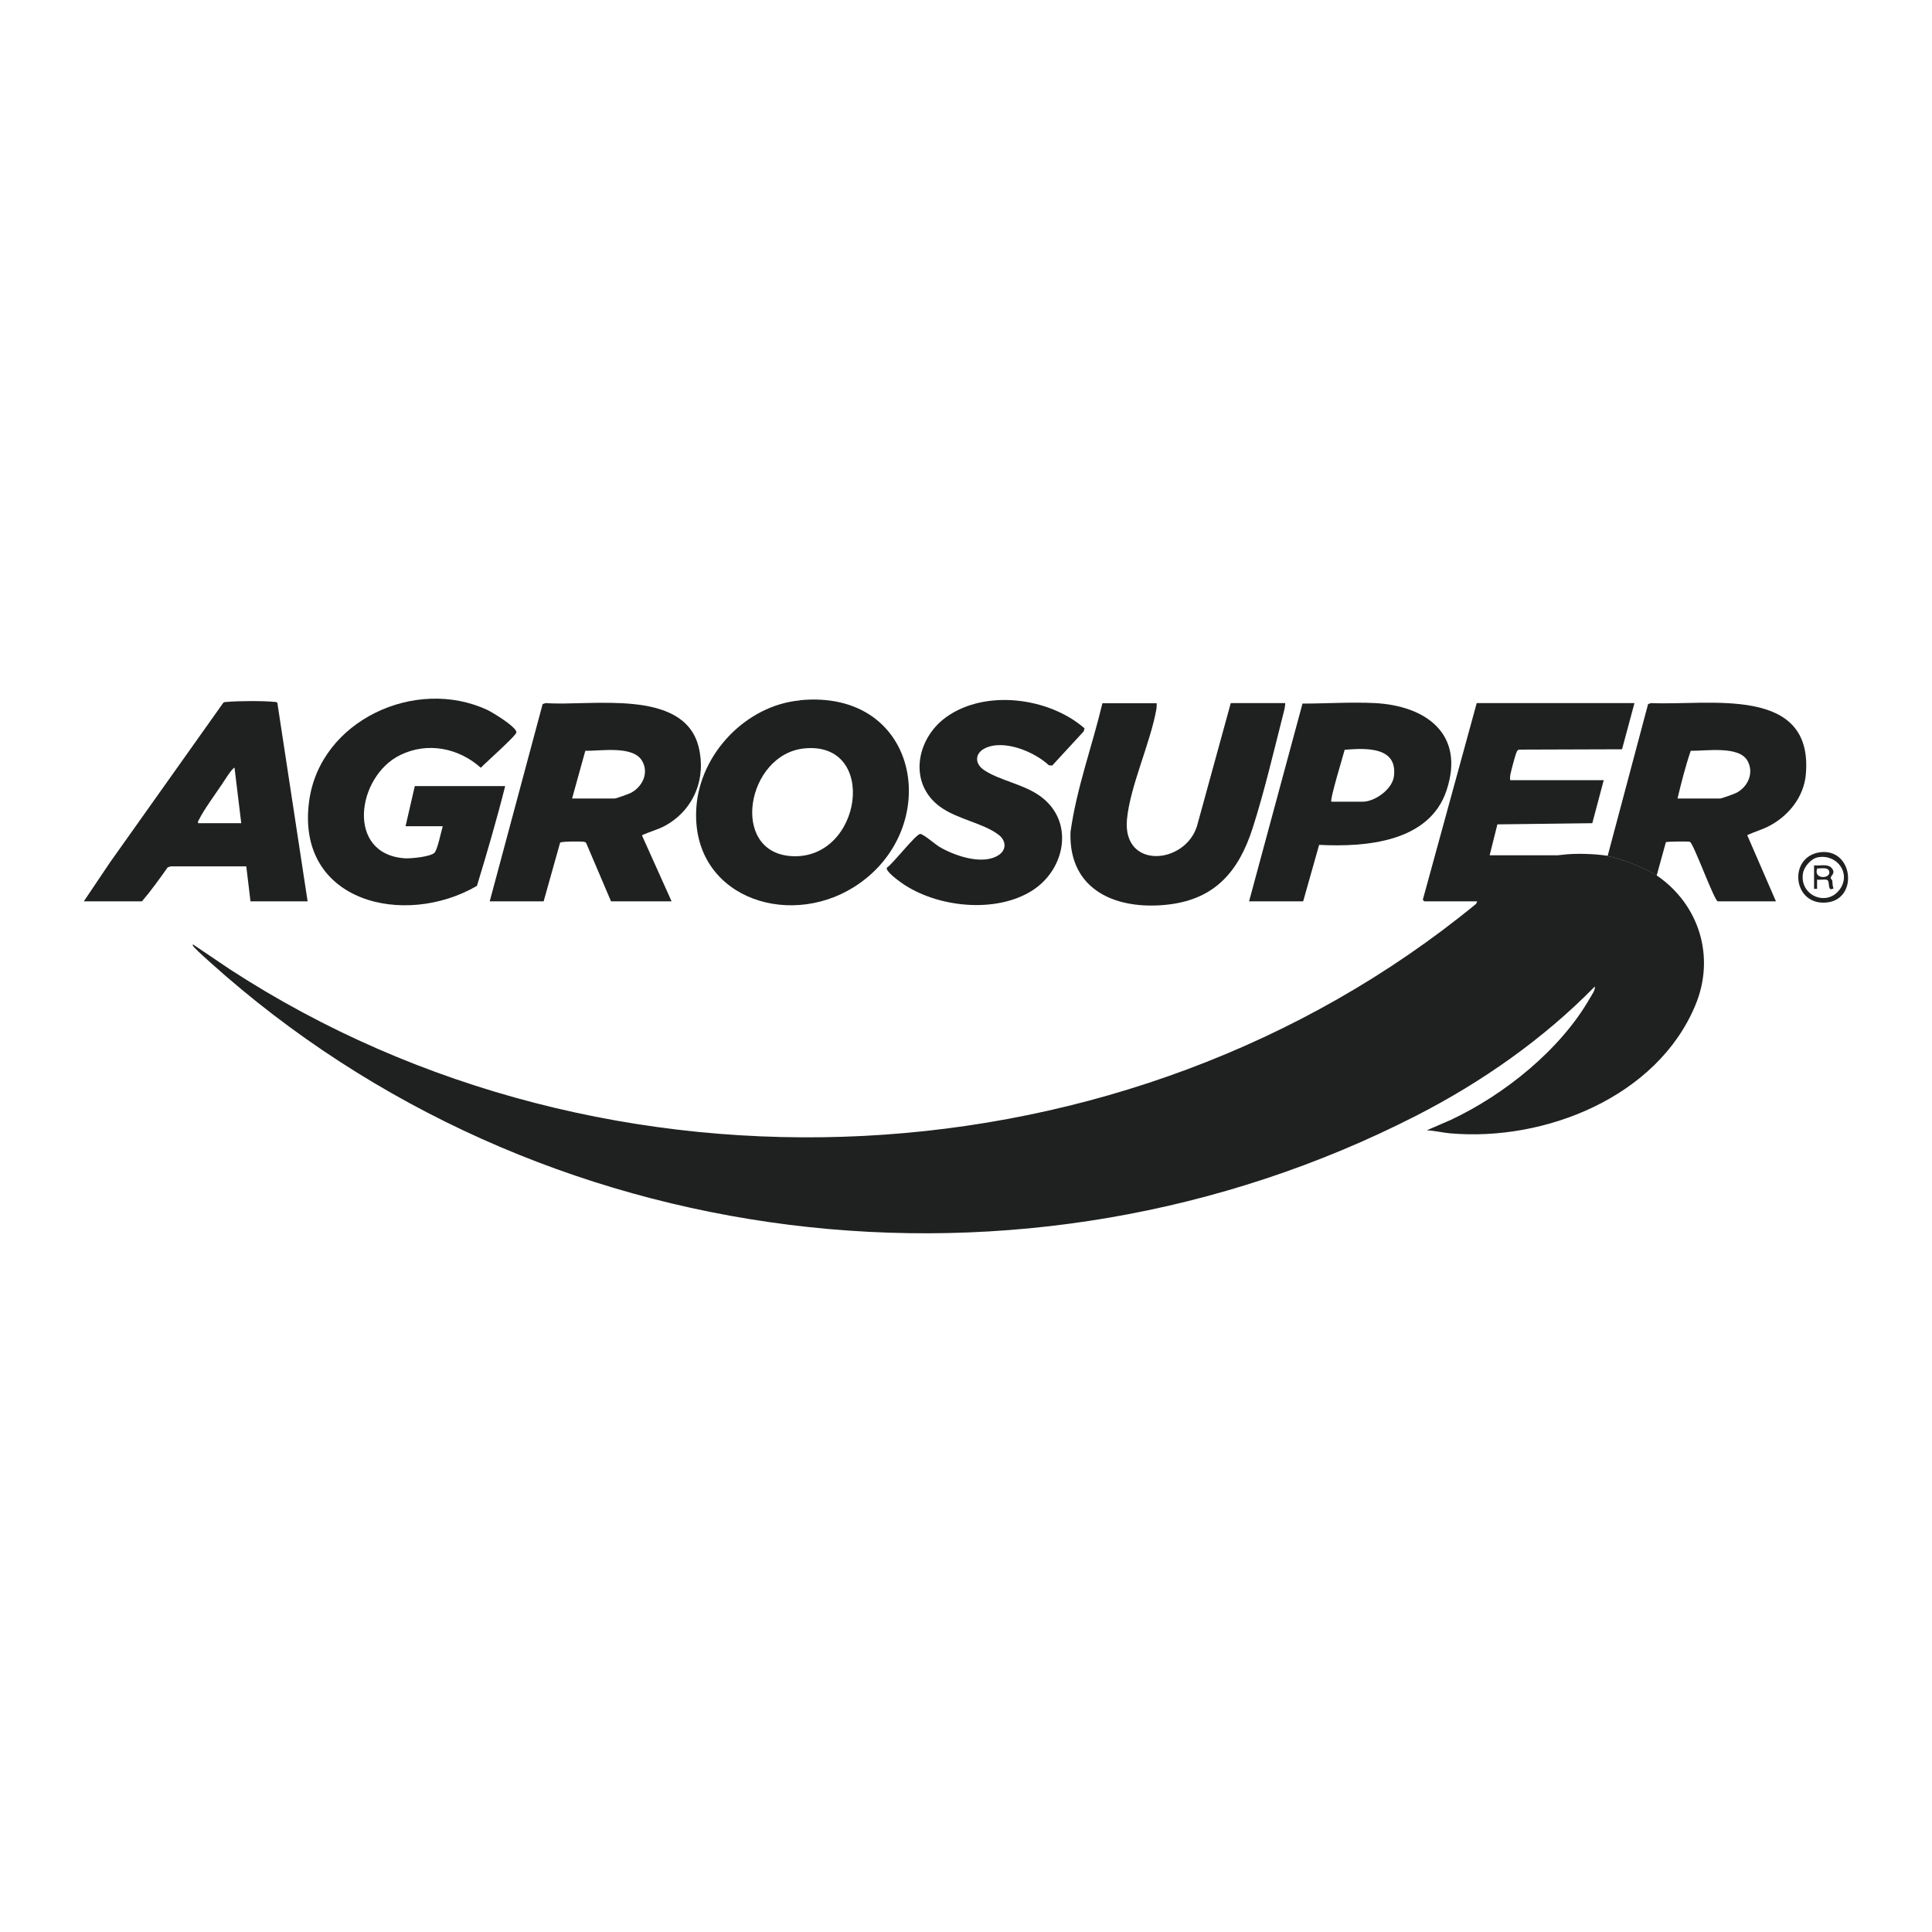 <?xml version="1.0" encoding="UTF-8"?>
<svg id="Capa_1" data-name="Capa 1" xmlns="http://www.w3.org/2000/svg" viewBox="0 0 115 115">
  <defs>
    <style>
      .cls-1 {
        fill: #1f2120;
      }
    </style>
  </defs>
  <path class="cls-1" d="M95.69,50.96c.76.12,2.3.73,2.94,1.16,2.52,1.73,3.48,4.84,2.29,7.7-2.27,5.49-8.99,8.14-14.61,7.64-.45-.04-.92-.16-1.38-.18l1.43-.62c3.19-1.5,6.52-4.17,8.28-7.25.11-.19.33-.49.29-.69-3.04,3.11-6.74,5.7-10.61,7.68-23.37,11.96-52.31,8.42-71.8-9.11-.26-.24-.69-.61-.92-.86-.06-.07-.14-.11-.12-.22l2.21,1.49c22.45,14.61,53.42,13.12,74.15-3.88.07-.06.08-.18.09-.19.02-.01.14-.02.2-.07,1.59-1.31,2.67-2.39,4.87-2.68.76-.1,1.93-.06,2.69.06Z"/>
  <path class="cls-1" d="M39.98,53.65h-3.61l-1.47-3.45c-.04-.09-.12-.09-.21-.1-.18-.02-1.29-.02-1.35.06l-.98,3.49h-3.21l3.15-11.74.18-.06c2.64.2,8.21-.91,9.1,2.59.48,1.89-.28,3.77-1.99,4.71-.44.24-.94.36-1.38.57l1.77,3.94ZM34.05,47.53h2.54c.09,0,.83-.27.95-.33.7-.36,1.1-1.19.68-1.91-.54-.93-2.47-.58-3.38-.6l-.79,2.85Z"/>
  <path class="cls-1" d="M47.61,41.68c7.25-.7,8.59,7.78,3.19,11.14-4.03,2.5-9.71.48-9.35-4.76.22-3.2,2.96-6.07,6.16-6.37ZM47.86,44.55c-3.42.36-4.45,6.18-.75,6.41,4.21.26,5.21-6.87.75-6.41Z"/>
  <path class="cls-1" d="M26.34,49.18h-2.2l.55-2.39h5.38c-.5,1.99-1.08,3.97-1.68,5.94-4.31,2.51-10.8.98-9.99-5.04.65-4.82,6.35-7.42,10.61-5.43.32.15,1.73,1.01,1.73,1.33,0,.19-1.86,1.83-2.12,2.11-1.32-1.18-3.17-1.55-4.79-.76-2.6,1.26-3.27,5.92.28,6.15.35.02,1.51-.09,1.75-.33.19-.2.39-1.24.49-1.56Z"/>
  <path class="cls-1" d="M95.69,50.96l2.41-9.05.18-.06c3.4.16,9.68-1.1,9.21,4.25-.12,1.34-1.03,2.47-2.19,3.07-.42.22-.87.34-1.3.54l1.71,3.94h-3.46c-.2,0-1.45-3.47-1.66-3.54-.1-.04-1.37-.02-1.43.02l-.55,1.99c-.63-.43-2.18-1.04-2.94-1.16ZM99.85,47.53h2.54c.09,0,.83-.27.95-.33.7-.35,1.08-1.19.68-1.91-.5-.92-2.5-.58-3.38-.6-.32.93-.56,1.89-.79,2.85Z"/>
  <path class="cls-1" d="M68.85,41.85c0,.11,0,.21-.01.32-.35,2.04-1.58,4.63-1.76,6.62-.26,2.98,3.46,2.67,4.17.38l2.01-7.32h3.24c0,.26-.08.5-.14.75-.55,2.16-1.12,4.59-1.8,6.7-.82,2.55-2.22,4.21-5,4.54-3.06.36-5.96-.81-5.84-4.31.36-2.61,1.29-5.11,1.9-7.67h3.24Z"/>
  <path class="cls-1" d="M18.33,53.65h-3.42l-.25-2.08h-4.5s-.18.06-.18.06c-.49.69-.98,1.38-1.53,2.02h-3.46l1.56-2.32,6.75-9.51c.07-.04.14-.03.21-.04.62-.06,2.22-.07,2.82,0,.07,0,.14,0,.18.06l1.8,11.81ZM11.79,49h2.57l-.4-3.3c-.13,0-.64.82-.74.97-.38.57-1.1,1.55-1.37,2.11-.04.07-.08.12-.06.22Z"/>
  <path class="cls-1" d="M64.56,43.32l-.05.21-1.88,2.04-.2-.02c-.86-.81-2.7-1.57-3.82-1-.58.3-.6.89-.06,1.27.91.63,2.32.83,3.34,1.55,2.09,1.48,1.55,4.37-.45,5.64-2.19,1.39-5.71,1-7.78-.46-.18-.13-.97-.7-.87-.9.38-.26,1.67-1.93,1.97-2.01.15-.04.94.64,1.16.77.9.53,2.57,1.11,3.52.49.49-.32.45-.87,0-1.21-.89-.69-2.45-.92-3.47-1.66-1.92-1.39-1.44-4.04.33-5.33,2.33-1.69,6.13-1.19,8.24.64Z"/>
  <path class="cls-1" d="M74.35,53.65l3.18-11.77c1.42,0,2.89-.1,4.31-.03,3.04.16,5.37,1.84,4.27,5.18-1.02,3.11-4.83,3.4-7.59,3.26l-.95,3.36h-3.21ZM79.24,47.72h1.87c.73,0,1.76-.74,1.86-1.5.24-1.8-1.7-1.69-2.93-1.59-.09.36-.9,2.98-.79,3.09Z"/>
  <path class="cls-1" d="M87.93,53.65h-3.15s-.09-.09-.09-.09l3.21-11.71h9.39l-.74,2.75-6.13.02c-.09.03-.12.08-.15.16-.08.17-.33,1.13-.37,1.34-.02.11-.02.21-.01.32h5.57l-.68,2.56-5.65.07-.46,1.84h4.34c-2.2.29-3.28,1.38-4.87,2.68-.06.05-.19.05-.2.07Z"/>
  <path class="cls-1" d="M108.34,50.73c1.95-.25,2.29,2.72.47,2.98-2.11.29-2.42-2.72-.47-2.98ZM108.21,51.03c-.4.07-.82.55-.89.95-.22,1.32,1.42,2.02,2.19.96.69-.95-.16-2.12-1.3-1.91Z"/>
  <path class="cls-1" d="M107.98,51.51c.32.04.8-.11,1.04.15.29.32-.07.47-.05.6,0,.05.08.1.09.15.03.16.01.32.08.47-.39.22-.2-.37-.36-.49-.11-.08-.46,0-.62-.03v.55s-.18,0-.18,0v-1.41ZM108.17,51.69c-.25.65.76.64.72.22-.03-.33-.49-.2-.72-.22Z"/>
</svg>